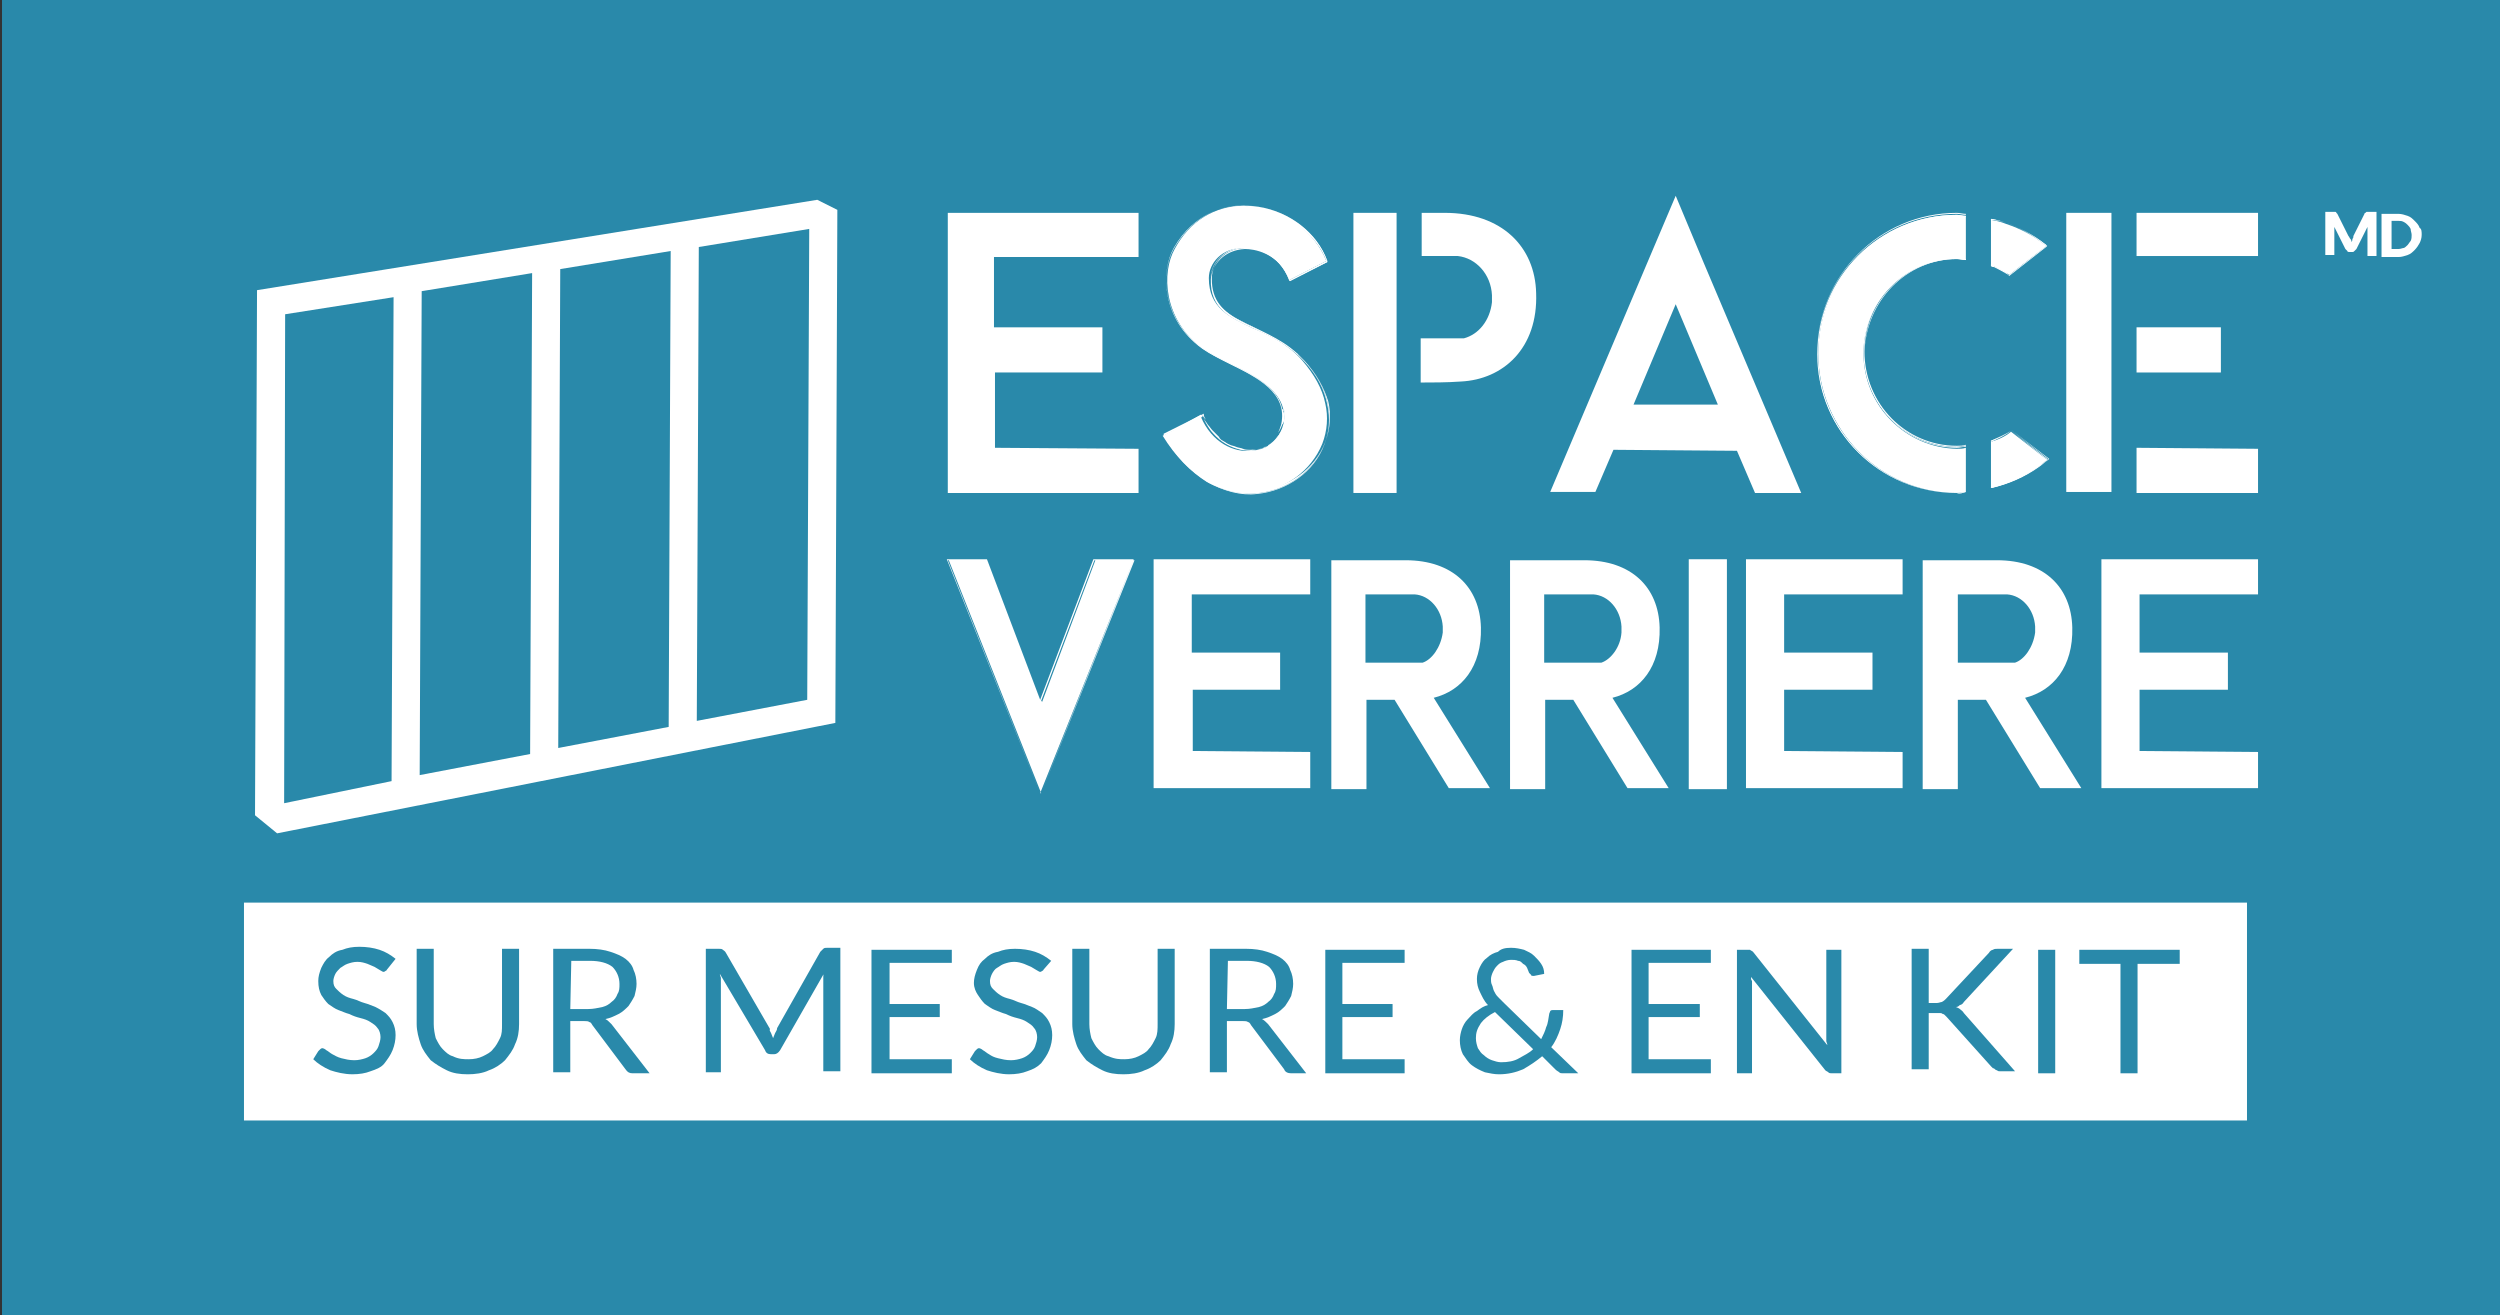 <?xml version="1.0" encoding="utf-8"?>
<!-- Generator: Adobe Illustrator 21.1.0, SVG Export Plug-In . SVG Version: 6.00 Build 0)  -->
<svg version="1.1" id="Calque_1" xmlns="http://www.w3.org/2000/svg" xmlns:xlink="http://www.w3.org/1999/xlink" x="0px" y="0px"
	 width="249px" height="131px" viewBox="0 0 249 131" style="enable-background:new 0 0 249 131;" xml:space="preserve">
<rect x="0" y="0" width="249" height="131" fill="#333333" stroke="none"/>
<style type="text/css">
	.st0{fill:#2989AA;}
	.st1{fill:#FFFFFF;}
	.st2{clip-path:url(#SVGID_2_);fill:#2989AA;}
	.st3{clip-path:url(#SVGID_4_);fill:#2989AA;}
	.st4{clip-path:url(#SVGID_6_);fill:#2989AA;}
	.st5{clip-path:url(#SVGID_8_);fill:#2989AA;}
	.st6{clip-path:url(#SVGID_10_);fill:#2989AA;}
	.st7{clip-path:url(#SVGID_12_);fill:#2989AA;}
	.st8{clip-path:url(#SVGID_14_);fill:#2989AA;}
	.st9{clip-path:url(#SVGID_16_);fill:#2989AA;}
	.st10{clip-path:url(#SVGID_18_);fill:#2989AA;}
	.st11{clip-path:url(#SVGID_20_);fill:#2989AA;}
	.st12{clip-path:url(#SVGID_22_);fill:#2989AA;}
	.st13{clip-path:url(#SVGID_24_);fill:#2989AA;}
	.st14{clip-path:url(#SVGID_26_);fill:#2989AA;}
	.st15{clip-path:url(#SVGID_28_);fill:#2989AA;}
	.st16{clip-path:url(#SVGID_30_);fill:#2989AA;}
	.st17{clip-path:url(#SVGID_32_);fill:#FFFFFF;}
	.st18{clip-path:url(#SVGID_34_);fill:#FFFFFF;}
	.st19{clip-path:url(#SVGID_36_);fill:#FFFFFF;}
	.st20{clip-path:url(#SVGID_38_);fill:#FFFFFF;}
	.st21{clip-path:url(#SVGID_40_);fill:#FFFFFF;}
	.st22{clip-path:url(#SVGID_42_);fill:#FFFFFF;}
	.st23{clip-path:url(#SVGID_44_);fill:#FFFFFF;}
	.st24{clip-path:url(#SVGID_46_);fill:#FFFFFF;}
	.st25{clip-path:url(#SVGID_48_);fill:#FFFFFF;}
	.st26{clip-path:url(#SVGID_50_);fill:#FFFFFF;}
	.st27{clip-path:url(#SVGID_52_);fill:#FFFFFF;}
	.st28{clip-path:url(#SVGID_54_);fill:#FFFFFF;}
	.st29{clip-path:url(#SVGID_56_);fill:#FFFFFF;}
	.st30{clip-path:url(#SVGID_58_);fill:#FFFFFF;}
	.st31{clip-path:url(#SVGID_60_);fill:#FFFFFF;}
	.st32{clip-path:url(#SVGID_62_);fill:#FFFFFF;}
	.st33{clip-path:url(#SVGID_64_);fill:#FFFFFF;}
	.st34{clip-path:url(#SVGID_66_);fill:#FFFFFF;}
	.st35{clip-path:url(#SVGID_68_);fill:#FFFFFF;}
	.st36{clip-path:url(#SVGID_70_);fill:#FFFFFF;}
	.st37{clip-path:url(#SVGID_72_);fill:#FFFFFF;}
	.st38{clip-path:url(#SVGID_74_);fill:#FFFFFF;}
	.st39{clip-path:url(#SVGID_76_);fill:#FFFFFF;}
	.st40{clip-path:url(#SVGID_78_);fill:#FFFFFF;}
	.st41{clip-path:url(#SVGID_80_);fill:#FFFFFF;}
	.st42{clip-path:url(#SVGID_82_);fill:#FFFFFF;}
	.st43{clip-path:url(#SVGID_84_);fill:#FFFFFF;}
	.st44{clip-path:url(#SVGID_86_);fill:#FFFFFF;}
	.st45{clip-path:url(#SVGID_88_);fill:#FFFFFF;}
	.st46{clip-path:url(#SVGID_90_);fill:#FFFFFF;}
	.st47{clip-path:url(#SVGID_92_);fill:#FFFFFF;}
	.st48{clip-path:url(#SVGID_94_);fill:#FFFFFF;}
	.st49{clip-path:url(#SVGID_96_);fill:#FFFFFF;}
	.st50{clip-path:url(#SVGID_98_);fill:#FFFFFF;}
	.st51{clip-path:url(#SVGID_100_);fill:#FFFFFF;}
	.st52{clip-path:url(#SVGID_102_);fill:#FFFFFF;}
	.st53{clip-path:url(#SVGID_104_);fill:#FFFFFF;}
	.st54{clip-path:url(#SVGID_106_);fill:#FFFFFF;}
	.st55{clip-path:url(#SVGID_108_);fill:#FFFFFF;}
	.st56{clip-path:url(#SVGID_110_);fill:#FFFFFF;}
	.st57{clip-path:url(#SVGID_112_);fill:#FFFFFF;}
	.st58{clip-path:url(#SVGID_114_);fill:#FFFFFF;}
	.st59{clip-path:url(#SVGID_116_);fill:#FFFFFF;}
	.st60{clip-path:url(#SVGID_118_);fill:#FFFFFF;}
	.st61{clip-path:url(#SVGID_120_);fill:#FFFFFF;}
	.st62{clip-path:url(#SVGID_122_);fill:#FFFFFF;}
	.st63{clip-path:url(#SVGID_124_);fill:#FFFFFF;}
	.st64{clip-path:url(#SVGID_126_);fill:#FFFFFF;}
	.st65{clip-path:url(#SVGID_128_);fill:#FFFFFF;}
	.st66{clip-path:url(#SVGID_130_);fill:#FFFFFF;}
	.st67{clip-path:url(#SVGID_132_);fill:#FFFFFF;}
	.st68{clip-path:url(#SVGID_134_);fill:#FFFFFF;}
	.st69{clip-path:url(#SVGID_136_);fill:#FFFFFF;}
	.st70{clip-path:url(#SVGID_138_);fill:#FFFFFF;}
	.st71{clip-path:url(#SVGID_140_);fill:#FFFFFF;}
	.st72{clip-path:url(#SVGID_142_);fill:#FFFFFF;}
	.st73{clip-path:url(#SVGID_144_);fill:#FFFFFF;}
</style>
<rect x="0.2" class="st0" width="248.8" height="131.1"/>
<rect x="24.3" y="89.9" class="st1" width="199.5" height="21.7"/>
<g>
	<g>
		<defs>
			<rect id="SVGID_1_" x="0.2" width="248.8" height="131.1"/>
		</defs>
		<clipPath id="SVGID_2_">
			<use xlink:href="#SVGID_1_"  style="overflow:visible;"/>
		</clipPath>
		<path class="st2" d="M38.6,96.5c-0.1,0.1-0.1,0.2-0.2,0.2c-0.1,0.1-0.2,0.1-0.2,0.1c-0.1,0-0.2-0.1-0.4-0.2
			c-0.2-0.1-0.3-0.2-0.5-0.3c-0.2-0.1-0.5-0.2-0.7-0.3c-0.3-0.1-0.6-0.2-1-0.2c-0.4,0-0.7,0.1-1,0.2c-0.3,0.1-0.5,0.3-0.7,0.4
			c-0.2,0.2-0.4,0.4-0.5,0.6c-0.1,0.2-0.2,0.5-0.2,0.7c0,0.4,0.1,0.6,0.3,0.8c0.2,0.2,0.4,0.4,0.7,0.6c0.3,0.2,0.6,0.3,1,0.4
			c0.4,0.1,0.7,0.3,1.1,0.4c0.4,0.1,0.8,0.3,1.1,0.4c0.4,0.2,0.7,0.4,1,0.6c0.3,0.3,0.5,0.5,0.7,0.9c0.2,0.4,0.3,0.8,0.3,1.3
			c0,0.5-0.1,1-0.3,1.5c-0.2,0.5-0.5,0.9-0.8,1.3s-0.8,0.6-1.4,0.8c-0.5,0.2-1.1,0.3-1.8,0.3c-0.8,0-1.6-0.2-2.2-0.4
			c-0.7-0.3-1.3-0.7-1.7-1.1l0.5-0.8c0.1-0.1,0.1-0.1,0.2-0.2c0.1-0.1,0.2-0.1,0.2-0.1c0.1,0,0.3,0.1,0.4,0.2
			c0.2,0.1,0.4,0.3,0.6,0.4s0.5,0.3,0.9,0.4c0.4,0.1,0.8,0.2,1.3,0.2c0.4,0,0.8-0.1,1.1-0.2c0.3-0.1,0.6-0.3,0.8-0.5
			c0.2-0.2,0.4-0.4,0.5-0.7c0.1-0.3,0.2-0.6,0.2-0.9s-0.1-0.7-0.3-0.9c-0.2-0.3-0.4-0.4-0.7-0.6s-0.6-0.3-1-0.4
			c-0.4-0.1-0.7-0.2-1.1-0.4c-0.4-0.1-0.8-0.3-1.1-0.4s-0.7-0.4-1-0.6c-0.3-0.3-0.5-0.6-0.7-0.9c-0.2-0.4-0.3-0.8-0.3-1.4
			c0-0.4,0.1-0.8,0.3-1.3c0.2-0.4,0.4-0.8,0.8-1.1c0.3-0.3,0.7-0.6,1.3-0.7c0.5-0.2,1-0.3,1.7-0.3c0.7,0,1.4,0.1,2,0.3
			c0.6,0.2,1.1,0.5,1.6,0.9L38.6,96.5z"/>
	</g>
	<g>
		<defs>
			<rect id="SVGID_3_" x="0.2" width="248.8" height="131.1"/>
		</defs>
		<clipPath id="SVGID_4_">
			<use xlink:href="#SVGID_3_"  style="overflow:visible;"/>
		</clipPath>
		<path class="st3" d="M46.7,105.5c0.5,0,1-0.1,1.4-0.3c0.4-0.2,0.8-0.4,1-0.7c0.3-0.3,0.5-0.7,0.7-1.1C50,103,50,102.6,50,102v-7.5
			h1.7v7.5c0,0.7-0.1,1.4-0.4,2c-0.2,0.6-0.6,1.1-1,1.6c-0.4,0.4-1,0.8-1.6,1c-0.6,0.3-1.4,0.4-2.1,0.4c-0.8,0-1.5-0.1-2.1-0.4
			c-0.6-0.3-1.1-0.6-1.6-1c-0.4-0.5-0.8-1-1-1.6c-0.2-0.6-0.4-1.3-0.4-2v-7.5h1.7v7.5c0,0.5,0.1,1,0.2,1.4c0.2,0.4,0.4,0.8,0.7,1.1
			c0.3,0.3,0.6,0.6,1,0.7C45.7,105.5,46.2,105.5,46.7,105.5"/>
	</g>
	<g>
		<defs>
			<rect id="SVGID_5_" x="0.2" width="248.8" height="131.1"/>
		</defs>
		<clipPath id="SVGID_6_">
			<use xlink:href="#SVGID_5_"  style="overflow:visible;"/>
		</clipPath>
		<path class="st4" d="M56.8,101.7v5.1h-1.7V94.5h3.6c0.8,0,1.5,0.1,2.1,0.3c0.6,0.2,1.1,0.4,1.5,0.7c0.4,0.3,0.7,0.7,0.8,1.1
			c0.2,0.4,0.3,0.9,0.3,1.4c0,0.4-0.1,0.8-0.2,1.2c-0.2,0.4-0.4,0.7-0.6,1c-0.3,0.3-0.6,0.6-1,0.8c-0.4,0.2-0.8,0.4-1.3,0.5
			c0.2,0.1,0.4,0.3,0.6,0.5l3.8,4.9H63c-0.3,0-0.5-0.1-0.7-0.4l-3.3-4.4c-0.1-0.2-0.2-0.3-0.3-0.3c-0.1-0.1-0.3-0.1-0.5-0.1
			L56.8,101.7L56.8,101.7z M56.8,100.5h1.8c0.5,0,0.9-0.1,1.4-0.2c0.4-0.1,0.7-0.3,0.9-0.5c0.3-0.2,0.5-0.5,0.6-0.8
			c0.2-0.3,0.2-0.6,0.2-1c0-0.7-0.3-1.3-0.7-1.7c-0.5-0.4-1.3-0.6-2.2-0.6h-1.9L56.8,100.5L56.8,100.5z"/>
	</g>
	<g>
		<defs>
			<rect id="SVGID_7_" x="0.2" width="248.8" height="131.1"/>
		</defs>
		<clipPath id="SVGID_8_">
			<use xlink:href="#SVGID_7_"  style="overflow:visible;"/>
		</clipPath>
		<path class="st5" d="M76.8,102.9c0.1,0.2,0.1,0.3,0.2,0.5c0.1-0.2,0.1-0.3,0.2-0.5c0.1-0.2,0.2-0.3,0.2-0.5l4.3-7.6
			c0.1-0.1,0.2-0.2,0.3-0.3c0.1-0.1,0.2-0.1,0.4-0.1h1.3v12.3H82v-9c0-0.1,0-0.3,0-0.4c0-0.2,0-0.3,0.1-0.4l-4.4,7.7
			c-0.2,0.3-0.4,0.4-0.6,0.4h-0.3c-0.3,0-0.5-0.1-0.6-0.4L71.7,97c0,0.2,0.1,0.3,0.1,0.4c0,0.2,0,0.3,0,0.4v9h-1.5V94.5h1.3
			c0.2,0,0.3,0,0.4,0.1c0.1,0.1,0.2,0.1,0.3,0.3l4.4,7.6C76.6,102.6,76.7,102.7,76.8,102.9"/>
	</g>
	<g>
		<defs>
			<rect id="SVGID_9_" x="0.2" width="248.8" height="131.1"/>
		</defs>
		<clipPath id="SVGID_10_">
			<use xlink:href="#SVGID_9_"  style="overflow:visible;"/>
		</clipPath>
		<polygon class="st6" points="94.8,94.6 94.8,95.9 88.6,95.9 88.6,100 93.6,100 93.6,101.3 88.6,101.3 88.6,105.5 94.8,105.5 
			94.8,106.9 86.8,106.9 86.8,94.6 		"/>
	</g>
	<g>
		<defs>
			<rect id="SVGID_11_" x="0.2" width="248.8" height="131.1"/>
		</defs>
		<clipPath id="SVGID_12_">
			<use xlink:href="#SVGID_11_"  style="overflow:visible;"/>
		</clipPath>
		<path class="st7" d="M104,96.5c-0.1,0.1-0.1,0.2-0.2,0.2c-0.1,0.1-0.2,0.1-0.2,0.1c-0.1,0-0.2-0.1-0.4-0.2
			c-0.2-0.1-0.3-0.2-0.5-0.3c-0.2-0.1-0.5-0.2-0.7-0.3c-0.3-0.1-0.6-0.2-1-0.2c-0.4,0-0.7,0.1-1,0.2c-0.3,0.1-0.5,0.3-0.7,0.4
			s-0.4,0.4-0.5,0.6c-0.1,0.2-0.2,0.5-0.2,0.7c0,0.4,0.1,0.6,0.3,0.8c0.2,0.2,0.4,0.4,0.7,0.6c0.3,0.2,0.6,0.3,1,0.4
			c0.4,0.1,0.7,0.3,1.1,0.4c0.4,0.1,0.8,0.3,1.1,0.4s0.7,0.4,1,0.6c0.3,0.3,0.5,0.5,0.7,0.9s0.3,0.8,0.3,1.3c0,0.5-0.1,1-0.3,1.5
			c-0.2,0.5-0.5,0.9-0.8,1.3c-0.4,0.4-0.8,0.6-1.4,0.8c-0.5,0.2-1.1,0.3-1.8,0.3c-0.8,0-1.6-0.2-2.2-0.4c-0.7-0.3-1.3-0.7-1.7-1.1
			l0.5-0.8c0.1-0.1,0.1-0.1,0.2-0.2c0.1-0.1,0.2-0.1,0.2-0.1c0.1,0,0.3,0.1,0.4,0.2c0.2,0.1,0.4,0.3,0.6,0.4
			c0.3,0.2,0.5,0.3,0.9,0.4s0.8,0.2,1.3,0.2c0.4,0,0.8-0.1,1.1-0.2c0.3-0.1,0.6-0.3,0.8-0.5c0.2-0.2,0.4-0.4,0.5-0.7
			c0.1-0.3,0.2-0.6,0.2-0.9s-0.1-0.7-0.3-0.9c-0.2-0.3-0.4-0.4-0.7-0.6c-0.3-0.2-0.6-0.3-1-0.4c-0.4-0.1-0.7-0.2-1.1-0.4
			c-0.4-0.1-0.8-0.3-1.1-0.4s-0.7-0.4-1-0.6c-0.3-0.3-0.5-0.6-0.7-0.9S97,98.4,97,97.9c0-0.4,0.1-0.8,0.3-1.3s0.4-0.8,0.8-1.1
			c0.3-0.3,0.7-0.6,1.3-0.7c0.5-0.2,1-0.3,1.7-0.3c0.7,0,1.4,0.1,2,0.3c0.6,0.2,1.1,0.5,1.6,0.9L104,96.5z"/>
	</g>
	<g>
		<defs>
			<rect id="SVGID_13_" x="0.2" width="248.8" height="131.1"/>
		</defs>
		<clipPath id="SVGID_14_">
			<use xlink:href="#SVGID_13_"  style="overflow:visible;"/>
		</clipPath>
		<path class="st8" d="M112,105.5c0.5,0,1-0.1,1.4-0.3c0.4-0.2,0.8-0.4,1-0.7c0.3-0.3,0.5-0.7,0.7-1.1c0.2-0.4,0.2-0.9,0.2-1.4v-7.5
			h1.7v7.5c0,0.7-0.1,1.4-0.4,2c-0.2,0.6-0.6,1.1-1,1.6c-0.4,0.4-1,0.8-1.6,1c-0.6,0.3-1.4,0.4-2.1,0.4c-0.8,0-1.5-0.1-2.1-0.4
			c-0.6-0.3-1.1-0.6-1.6-1c-0.4-0.5-0.8-1-1-1.6c-0.2-0.6-0.4-1.3-0.4-2v-7.5h1.7v7.5c0,0.5,0.1,1,0.2,1.4c0.2,0.4,0.4,0.8,0.7,1.1
			c0.3,0.3,0.6,0.6,1,0.7C111.1,105.5,111.5,105.5,112,105.5"/>
	</g>
	<g>
		<defs>
			<rect id="SVGID_15_" x="0.2" width="248.8" height="131.1"/>
		</defs>
		<clipPath id="SVGID_16_">
			<use xlink:href="#SVGID_15_"  style="overflow:visible;"/>
		</clipPath>
		<path class="st9" d="M122.2,101.7v5.1h-1.7V94.5h3.6c0.8,0,1.5,0.1,2.1,0.3c0.6,0.2,1.1,0.4,1.5,0.7s0.7,0.7,0.8,1.1
			c0.2,0.4,0.3,0.9,0.3,1.4c0,0.4-0.1,0.8-0.2,1.2c-0.2,0.4-0.4,0.7-0.6,1c-0.3,0.3-0.6,0.6-1,0.8s-0.8,0.4-1.3,0.5
			c0.2,0.1,0.4,0.3,0.6,0.5l3.8,4.9h-1.5c-0.3,0-0.6-0.1-0.7-0.4l-3.3-4.4c-0.1-0.2-0.2-0.3-0.3-0.3c-0.1-0.1-0.3-0.1-0.5-0.1
			L122.2,101.7L122.2,101.7z M122.2,100.5h1.8c0.5,0,0.9-0.1,1.4-0.2c0.4-0.1,0.7-0.3,0.9-0.5c0.3-0.2,0.5-0.5,0.6-0.8
			c0.2-0.3,0.2-0.6,0.2-1c0-0.7-0.3-1.3-0.7-1.7c-0.5-0.4-1.3-0.6-2.2-0.6h-1.9L122.2,100.5L122.2,100.5z"/>
	</g>
	<g>
		<defs>
			<rect id="SVGID_17_" x="0.2" width="248.8" height="131.1"/>
		</defs>
		<clipPath id="SVGID_18_">
			<use xlink:href="#SVGID_17_"  style="overflow:visible;"/>
		</clipPath>
		<polygon class="st10" points="139.9,94.6 139.9,95.9 133.7,95.9 133.7,100 138.7,100 138.7,101.3 133.7,101.3 133.7,105.5 
			139.9,105.5 139.9,106.9 132,106.9 132,94.6 		"/>
	</g>
	<g>
		<defs>
			<rect id="SVGID_19_" x="0.2" width="248.8" height="131.1"/>
		</defs>
		<clipPath id="SVGID_20_">
			<use xlink:href="#SVGID_19_"  style="overflow:visible;"/>
		</clipPath>
		<path class="st11" d="M150.5,94.4c0.5,0,0.9,0.1,1.3,0.2c0.4,0.2,0.7,0.3,1,0.6c0.3,0.3,0.5,0.5,0.7,0.8s0.3,0.6,0.3,1l-1,0.2
			c-0.1,0-0.1,0-0.1,0c-0.1,0-0.2,0-0.2-0.1c-0.1-0.1-0.1-0.1-0.2-0.2c-0.1-0.2-0.1-0.3-0.2-0.5c-0.1-0.2-0.2-0.3-0.4-0.4
			c-0.2-0.2-0.3-0.3-0.5-0.3c-0.2-0.1-0.5-0.1-0.7-0.1c-0.3,0-0.6,0.1-0.8,0.2c-0.3,0.1-0.4,0.2-0.6,0.4c-0.2,0.2-0.3,0.4-0.4,0.6
			c-0.1,0.2-0.2,0.5-0.2,0.7c0,0.2,0,0.4,0.1,0.6c0.1,0.2,0.1,0.4,0.2,0.6c0.1,0.2,0.2,0.4,0.4,0.6c0.2,0.2,0.4,0.4,0.6,0.6l3.7,3.6
			c0.2-0.4,0.4-0.8,0.5-1.2c0.2-0.4,0.2-0.8,0.3-1.3c0-0.1,0.1-0.2,0.1-0.3c0.1-0.1,0.2-0.1,0.3-0.1h1c0,0.7-0.1,1.3-0.3,1.9
			c-0.2,0.6-0.5,1.3-0.9,1.8l2.7,2.6h-1.5c-0.2,0-0.3,0-0.4-0.1c-0.1-0.1-0.2-0.1-0.4-0.3l-1.3-1.3c-0.6,0.5-1.2,0.9-1.9,1.3
			c-0.7,0.3-1.5,0.5-2.4,0.5c-0.5,0-0.9-0.1-1.4-0.2c-0.5-0.2-0.9-0.4-1.3-0.7s-0.6-0.7-0.9-1.1c-0.2-0.4-0.3-0.9-0.3-1.4
			c0-0.4,0.1-0.8,0.2-1.1s0.3-0.7,0.6-1c0.3-0.3,0.5-0.6,0.9-0.8c0.4-0.3,0.7-0.5,1.1-0.6c-0.4-0.4-0.6-0.9-0.8-1.3
			c-0.2-0.4-0.3-0.8-0.3-1.3c0-0.4,0.1-0.8,0.3-1.2c0.2-0.4,0.4-0.7,0.7-0.9c0.3-0.3,0.7-0.5,1.1-0.6
			C149.5,94.5,149.9,94.4,150.5,94.4 M147,103.4c0,0.4,0.1,0.7,0.2,1c0.2,0.3,0.3,0.5,0.6,0.7c0.2,0.2,0.5,0.4,0.8,0.5
			c0.3,0.1,0.6,0.2,0.9,0.2c0.7,0,1.3-0.1,1.8-0.4c0.5-0.3,1-0.5,1.4-0.9l-3.8-3.7c-0.6,0.3-1.1,0.7-1.4,1.1
			C147.1,102.5,147,102.9,147,103.4"/>
	</g>
	<g>
		<defs>
			<rect id="SVGID_21_" x="0.2" width="248.8" height="131.1"/>
		</defs>
		<clipPath id="SVGID_22_">
			<use xlink:href="#SVGID_21_"  style="overflow:visible;"/>
		</clipPath>
		<polygon class="st12" points="170.4,94.6 170.4,95.9 164.2,95.9 164.2,100 169.3,100 169.3,101.3 164.2,101.3 164.2,105.5 
			170.4,105.5 170.4,106.9 162.5,106.9 162.5,94.6 		"/>
	</g>
	<g>
		<defs>
			<rect id="SVGID_23_" x="0.2" width="248.8" height="131.1"/>
		</defs>
		<clipPath id="SVGID_24_">
			<use xlink:href="#SVGID_23_"  style="overflow:visible;"/>
		</clipPath>
		<path class="st13" d="M174.3,94.6c0.1,0.1,0.2,0.1,0.3,0.2l7.4,9.3c0-0.2-0.1-0.3-0.1-0.4c0-0.2,0-0.3,0-0.4v-8.7h1.5v12.3h-0.9
			c-0.2,0-0.3,0-0.4-0.1c-0.1-0.1-0.2-0.1-0.3-0.2l-7.4-9.3c0,0.2,0,0.3,0.1,0.4c0,0.2,0,0.3,0,0.4v8.8h-1.5V94.6h0.9
			C174.1,94.6,174.2,94.6,174.3,94.6"/>
	</g>
	<g>
		<defs>
			<rect id="SVGID_25_" x="0.2" width="248.8" height="131.1"/>
		</defs>
		<clipPath id="SVGID_26_">
			<use xlink:href="#SVGID_25_"  style="overflow:visible;"/>
		</clipPath>
		<path class="st14" d="M192.3,99.9h0.6c0.2,0,0.4-0.1,0.5-0.1c0.2-0.1,0.3-0.2,0.4-0.3l4.3-4.6c0.1-0.2,0.3-0.3,0.4-0.3
			c0.1-0.1,0.3-0.1,0.5-0.1h1.5l-4.9,5.3c-0.1,0.2-0.3,0.3-0.4,0.3c-0.1,0.1-0.2,0.2-0.4,0.2c0.2,0.1,0.3,0.1,0.4,0.2
			c0.1,0.1,0.3,0.2,0.4,0.4l5.1,5.8h-1.5c-0.1,0-0.2,0-0.3-0.1c-0.1,0-0.2-0.1-0.2-0.1c-0.1-0.1-0.1-0.1-0.2-0.1
			c-0.1-0.1-0.1-0.1-0.2-0.2l-4.4-4.9c-0.1-0.1-0.1-0.1-0.2-0.2c-0.1-0.1-0.1-0.1-0.2-0.1c-0.1-0.1-0.2-0.1-0.3-0.1
			c-0.1,0-0.2,0-0.4,0h-0.7v5.6h-1.7V94.5h1.7V99.9z"/>
	</g>
	<g>
		<defs>
			<rect id="SVGID_27_" x="0.2" width="248.8" height="131.1"/>
		</defs>
		<clipPath id="SVGID_28_">
			<use xlink:href="#SVGID_27_"  style="overflow:visible;"/>
		</clipPath>
		<rect x="203" y="94.6" class="st15" width="1.7" height="12.3"/>
	</g>
	<g>
		<defs>
			<rect id="SVGID_29_" x="0.2" width="248.8" height="131.1"/>
		</defs>
		<clipPath id="SVGID_30_">
			<use xlink:href="#SVGID_29_"  style="overflow:visible;"/>
		</clipPath>
		<polygon class="st16" points="217.1,94.6 217.1,96 212.9,96 212.9,106.9 211.2,106.9 211.2,96 207.1,96 207.1,94.6 		"/>
	</g>
	<g>
		<defs>
			<rect id="SVGID_31_" x="0.2" width="248.8" height="131.1"/>
		</defs>
		<clipPath id="SVGID_32_">
			<use xlink:href="#SVGID_31_"  style="overflow:visible;"/>
		</clipPath>
		<path class="st17" d="M103.6,79C103.6,79,103.6,79,103.6,79l-9.3-23.3h4l0,0l5.3,14l5.3-14l0,0h4v0.1L103.6,79
			C103.7,79,103.7,79,103.6,79L103.6,79z M109,55.8l-5.3,14l-5.3-14h-4l9.2,23.2h0.1l9.2-23.2H109z M94.5,55.8h3.9l5.3,14l0.1,0.1
			l5.3-14.1h3.9L103.7,79L94.5,55.8L94.5,55.8z M103.6,79L103.6,79L103.6,79z"/>
	</g>
	<g>
		<defs>
			<rect id="SVGID_33_" x="0.2" width="248.8" height="131.1"/>
		</defs>
		<clipPath id="SVGID_34_">
			<use xlink:href="#SVGID_33_"  style="overflow:visible;"/>
		</clipPath>
		<polygon class="st18" points="130.5,78.5 114.9,78.5 114.9,55.7 130.5,55.7 130.5,59.2 118.7,59.2 118.7,65 127.5,65 127.5,68.7 
			127.5,68.7 118.8,68.7 118.8,74.8 130.5,74.9 		"/>
	</g>
	<g>
		<defs>
			<rect id="SVGID_35_" x="0.2" width="248.8" height="131.1"/>
		</defs>
		<clipPath id="SVGID_36_">
			<use xlink:href="#SVGID_35_"  style="overflow:visible;"/>
		</clipPath>
		<path class="st19" d="M148.4,78.5h-4.1l-5.4-8.8c-1.6,0-2.8,0-2.8,0v8.9h-3.5V55.8h7.4c4.7,0,7.4,2.7,7.5,6.7
			c0.1,3.9-1.9,6.3-4.7,7L148.4,78.5z M143.7,63c0-0.2,0-0.4,0-0.6c-0.1-1.7-1.3-3.1-2.8-3.2c-0.1,0-0.2,0-0.2,0H136v6.8h4.8h0.1
			h0.1h0.1h0.1c0.1,0,0.1,0,0.1,0h0.1h0.1h0.1h0.1C142.6,65.7,143.5,64.5,143.7,63"/>
	</g>
	<g>
		<defs>
			<rect id="SVGID_37_" x="0.2" width="248.8" height="131.1"/>
		</defs>
		<clipPath id="SVGID_38_">
			<use xlink:href="#SVGID_37_"  style="overflow:visible;"/>
		</clipPath>
		<path class="st20" d="M166.2,78.5h-4.1l-5.4-8.8c-1.6,0-2.8,0-2.8,0v8.9h-3.5V55.8h7.4c4.7,0,7.4,2.7,7.5,6.7
			c0.1,3.9-1.9,6.3-4.7,7L166.2,78.5z M161.5,63c0-0.2,0-0.4,0-0.6c-0.1-1.7-1.3-3.1-2.8-3.2c-0.1,0-0.2,0-0.2,0h-4.7v6.8h4.8h0.1
			h0.1h0.1h0.1c0.1,0,0.1,0,0.1,0h0.1h0.1h0.1h0.1C160.4,65.7,161.4,64.5,161.5,63"/>
	</g>
	<g>
		<defs>
			<rect id="SVGID_39_" x="0.2" width="248.8" height="131.1"/>
		</defs>
		<clipPath id="SVGID_40_">
			<use xlink:href="#SVGID_39_"  style="overflow:visible;"/>
		</clipPath>
		<rect x="168.2" y="55.7" class="st21" width="3.8" height="22.9"/>
	</g>
	<g>
		<defs>
			<rect id="SVGID_41_" x="0.2" width="248.8" height="131.1"/>
		</defs>
		<clipPath id="SVGID_42_">
			<use xlink:href="#SVGID_41_"  style="overflow:visible;"/>
		</clipPath>
		<polygon class="st22" points="189.5,78.5 173.9,78.5 173.9,55.7 189.5,55.7 189.5,59.2 177.7,59.2 177.7,65 186.5,65 186.5,68.7 
			186.5,68.7 177.7,68.7 177.7,74.8 189.5,74.9 		"/>
	</g>
	<g>
		<defs>
			<rect id="SVGID_43_" x="0.2" width="248.8" height="131.1"/>
		</defs>
		<clipPath id="SVGID_44_">
			<use xlink:href="#SVGID_43_"  style="overflow:visible;"/>
		</clipPath>
		<path class="st23" d="M207.3,78.5h-4.1l-5.4-8.8c-1.6,0-2.8,0-2.8,0v8.9h-3.5V55.8h7.4c4.7,0,7.4,2.7,7.5,6.7
			c0.1,3.9-1.9,6.3-4.7,7L207.3,78.5z M202.7,63c0-0.2,0-0.4,0-0.6c-0.1-1.7-1.3-3.1-2.8-3.2c-0.1,0-0.2,0-0.2,0H195v6.8h4.8h0.1
			h0.1h0.1h0.1c0.1,0,0.1,0,0.1,0h0.1h0.1h0.1h0.1C201.6,65.7,202.5,64.5,202.7,63"/>
	</g>
	<g>
		<defs>
			<rect id="SVGID_45_" x="0.2" width="248.8" height="131.1"/>
		</defs>
		<clipPath id="SVGID_46_">
			<use xlink:href="#SVGID_45_"  style="overflow:visible;"/>
		</clipPath>
		<polygon class="st24" points="224.9,78.5 209.3,78.5 209.3,55.7 224.9,55.7 224.9,59.2 213.1,59.2 213.1,65 221.9,65 221.9,68.7 
			221.9,68.7 213.1,68.7 213.1,74.8 224.9,74.9 		"/>
	</g>
	<g>
		<defs>
			<rect id="SVGID_47_" x="0.2" width="248.8" height="131.1"/>
		</defs>
		<clipPath id="SVGID_48_">
			<use xlink:href="#SVGID_47_"  style="overflow:visible;"/>
		</clipPath>
		<path class="st25" d="M127.9,40.9c0.1,0.2,0.1,0.4,0.1,0.6C127.9,41.3,127.9,41.1,127.9,40.9"/>
	</g>
	<g>
		<defs>
			<rect id="SVGID_49_" x="0.2" width="248.8" height="131.1"/>
		</defs>
		<clipPath id="SVGID_50_">
			<use xlink:href="#SVGID_49_"  style="overflow:visible;"/>
		</clipPath>
		<path class="st26" d="M194.9,25.7c-5.1,0-9.3,4.2-9.3,9.4s4.2,9.4,9.3,9.4c0.3,0,0.6-0.1,0.9-0.1v-0.1c-0.3,0.1-0.6,0.1-0.9,0.1
			c-5.1,0-9.2-4.2-9.2-9.4S189.8,25.8,194.9,25.7c0.3,0.1,0.6,0.1,0.9,0.2v-0.1C195.6,25.8,195.2,25.7,194.9,25.7"/>
	</g>
	<g>
		<defs>
			<rect id="SVGID_51_" x="0.2" width="248.8" height="131.1"/>
		</defs>
		<clipPath id="SVGID_52_">
			<use xlink:href="#SVGID_51_"  style="overflow:visible;"/>
		</clipPath>
		<path class="st27" d="M200.3,42.9l3.6,2.8c-0.3,0.3-0.6,0.5-0.9,0.7c-1.4,1-3,1.7-4.7,2.1v0.1c1.7-0.4,3.3-1.1,4.7-2.1
			c0.3-0.2,0.6-0.5,0.9-0.7L200.3,42.9c-0.6,0.4-1.3,0.7-2,1V44C199,43.7,199.7,43.4,200.3,42.9"/>
	</g>
	<g>
		<defs>
			<rect id="SVGID_53_" x="0.2" width="248.8" height="131.1"/>
		</defs>
		<clipPath id="SVGID_54_">
			<use xlink:href="#SVGID_53_"  style="overflow:visible;"/>
		</clipPath>
		<path class="st28" d="M194.9,49.1c-7.6,0-13.8-6.2-13.8-13.8s6.2-13.8,13.8-13.8c0.3,0,0.6,0.1,0.9,0.1v-0.1
			c-0.3,0-0.6-0.1-0.9-0.1c-7.7,0-13.9,6.2-13.9,13.9S187.3,49.1,194.9,49.1c0.3,0.1,0.6,0,0.9-0.1V49
			C195.6,49,195.2,49.1,194.9,49.1"/>
	</g>
	<g>
		<defs>
			<rect id="SVGID_55_" x="0.2" width="248.8" height="131.1"/>
		</defs>
		<clipPath id="SVGID_56_">
			<use xlink:href="#SVGID_55_"  style="overflow:visible;"/>
		</clipPath>
		<path class="st29" d="M126.4,44.4c-0.1,0.1-0.3,0.1-0.4,0.2c-0.1,0.1-0.2,0.1-0.3,0.1c-0.1,0.1-0.2,0.1-0.4,0.2
			C125.8,44.7,126.1,44.5,126.4,44.4"/>
	</g>
	<g>
		<defs>
			<rect id="SVGID_57_" x="0.2" width="248.8" height="131.1"/>
		</defs>
		<clipPath id="SVGID_58_">
			<use xlink:href="#SVGID_57_"  style="overflow:visible;"/>
		</clipPath>
		<path class="st30" d="M199.8,22.2c1.4,0.5,2.8,1.3,4,2.2l-3.7,2.8c-0.1-0.1-0.1-0.1-0.2-0.1c-0.4-0.3-0.8-0.5-1.3-0.7l0,0l0,0
			c-0.1-0.1-0.2-0.1-0.3-0.1v0.1c0.1,0.1,0.2,0.1,0.3,0.1l0,0c0.4,0.2,0.8,0.4,1.3,0.7c0.1,0.1,0.2,0.1,0.2,0.2l3.7-2.9
			C202.6,23.5,201.2,22.7,199.8,22.2c-0.5-0.2-0.9-0.3-1.5-0.4v0.1C198.8,21.9,199.3,22,199.8,22.2"/>
	</g>
	<g>
		<defs>
			<rect id="SVGID_59_" x="0.2" width="248.8" height="131.1"/>
		</defs>
		<clipPath id="SVGID_60_">
			<use xlink:href="#SVGID_59_"  style="overflow:visible;"/>
		</clipPath>
		<path class="st31" d="M127.9,42.3c0.1-0.2,0.1-0.4,0.1-0.6C127.9,41.9,127.9,42.1,127.9,42.3c-0.1,0.3-0.3,0.6-0.4,0.8
			c0,0.1-0.1,0.1-0.1,0.2c-0.2,0.2-0.3,0.4-0.5,0.6c-0.1,0.1-0.2,0.2-0.2,0.2c-0.1,0.1-0.1,0.2-0.2,0.2
			C127.1,43.8,127.7,43.2,127.9,42.3"/>
	</g>
	<g>
		<defs>
			<rect id="SVGID_61_" x="0.2" width="248.8" height="131.1"/>
		</defs>
		<clipPath id="SVGID_62_">
			<use xlink:href="#SVGID_61_"  style="overflow:visible;"/>
		</clipPath>
		<path class="st32" d="M115.9,43.4c7.6,12.7,22.4,1.7,14-7.5c-0.2-0.2-0.4-0.4-0.6-0.6c-0.1-0.1-0.1-0.1-0.1-0.1
			c-3.5-3.2-8.6-2.9-8.5-7.5c0-1.5,1.4-3,3.3-3c1.4-0.1,3.5,0.6,4.5,3.2l3.7-1.9c-2-5.7-11.2-8.3-15.1-1.2c-1.3,2.3-1.2,7,2.8,9.9
			c2.4,1.7,7.4,3,8,6.1c-0.5-2.1-3-3.4-5.3-4.5c-1-0.5-2-1-2.7-1.5c-4-2.9-4.1-7.6-2.8-9.9c1.5-2.8,4.1-4.3,6.9-4.3
			c0.2,0,0.4,0,0.6,0.1c3.3,0.3,6.5,2.5,7.6,5.4l-3.7,1.9c-1.1-2.9-3.7-3.2-4.5-3.2H124c-2.1,0.1-3.3,1.6-3.4,3c-0.1,3,2,3.9,4.4,5
			c1.6,0.7,3.4,1.6,4.9,3.2l0,0c1.3,1.4,2,2.8,2.3,4.3c0.3,1.4,0.2,2.7-0.3,4c-1,2.7-3.7,4.6-6.7,4.9c-1.6,0.2-3.3-0.3-4.8-1.1
			C118.7,47,117.2,45.5,115.9,43.4l3.9-1.9c1.1,2.6,3.3,3.5,5.1,3.4c0.2,0,0.3-0.1,0.5-0.1c-0.1,0.1-0.3,0-0.4,0c-0.1,0-0.1,0-0.1,0
			c-0.1,0-0.2,0-0.4,0h-0.1c-0.2,0-0.4,0-0.6-0.1c-0.2-0.1-0.5-0.1-0.7-0.2c-0.2-0.1-0.4-0.1-0.6-0.2c-0.3-0.1-0.5-0.3-0.7-0.4
			c-0.2-0.1-0.3-0.2-0.4-0.4c-0.2-0.2-0.4-0.4-0.6-0.6c-0.2-0.2-0.3-0.4-0.5-0.6c-0.1-0.2-0.3-0.4-0.4-0.6c-0.1-0.2-0.2-0.3-0.3-0.4
			L115.9,43.4z"/>
	</g>
	<g>
		<defs>
			<rect id="SVGID_63_" x="0.2" width="248.8" height="131.1"/>
		</defs>
		<clipPath id="SVGID_64_">
			<use xlink:href="#SVGID_63_"  style="overflow:visible;"/>
		</clipPath>
		<polygon class="st33" points="94.4,49.1 113.4,49.1 113.4,44.7 99.1,44.6 99.1,37.1 109.8,37.1 109.8,37.1 109.8,32.6 99,32.6 
			99,25.6 113.4,25.6 113.4,21.2 94.4,21.2 		"/>
	</g>
	<g>
		<defs>
			<rect id="SVGID_65_" x="0.2" width="248.8" height="131.1"/>
		</defs>
		<clipPath id="SVGID_66_">
			<use xlink:href="#SVGID_65_"  style="overflow:visible;"/>
		</clipPath>
		<path class="st34" d="M126.5,44.3c0.1-0.1,0.1-0.2,0.2-0.2c-0.2,0.2-0.4,0.3-0.7,0.4C126.1,44.5,126.2,44.4,126.5,44.3
			C126.5,44.3,126.5,44.3,126.5,44.3"/>
	</g>
	<g>
		<defs>
			<rect id="SVGID_67_" x="0.2" width="248.8" height="131.1"/>
		</defs>
		<clipPath id="SVGID_68_">
			<use xlink:href="#SVGID_67_"  style="overflow:visible;"/>
		</clipPath>
		<path class="st35" d="M129.9,35.9c-0.2-0.2-0.4-0.4-0.6-0.6C129.5,35.5,129.7,35.7,129.9,35.9c8.4,9.2-6.4,20.2-14,7.5l3.9-2
			c0.1,0.2,0.2,0.3,0.3,0.4c-0.1-0.2-0.2-0.3-0.2-0.5v-0.1l-4,2v0.1c1.3,2.1,2.8,3.7,4.5,4.6c1.3,0.7,2.8,1.1,4.2,1.1
			c0.2,0,0.4,0,0.7-0.1c3-0.3,5.7-2.2,6.7-4.9c0.5-1.3,0.6-2.7,0.3-4C131.9,38.7,131.2,37.3,129.9,35.9"/>
	</g>
	<g>
		<defs>
			<rect id="SVGID_69_" x="0.2" width="248.8" height="131.1"/>
		</defs>
		<clipPath id="SVGID_70_">
			<use xlink:href="#SVGID_69_"  style="overflow:visible;"/>
		</clipPath>
		<path class="st36" d="M125.4,44.8c0.1-0.1,0.2-0.1,0.4-0.2c-0.3,0.1-0.5,0.2-0.8,0.2c0.1,0,0.3,0,0.4-0.1
			C125.4,44.8,125.4,44.8,125.4,44.8"/>
	</g>
	<g>
		<defs>
			<rect id="SVGID_71_" x="0.2" width="248.8" height="131.1"/>
		</defs>
		<clipPath id="SVGID_72_">
			<use xlink:href="#SVGID_71_"  style="overflow:visible;"/>
		</clipPath>
		<path class="st37" d="M124.4,44.8c-0.2,0-0.4,0-0.6-0.1C124.1,44.8,124.3,44.8,124.4,44.8"/>
	</g>
	<g>
		<defs>
			<rect id="SVGID_73_" x="0.2" width="248.8" height="131.1"/>
		</defs>
		<clipPath id="SVGID_74_">
			<use xlink:href="#SVGID_73_"  style="overflow:visible;"/>
		</clipPath>
		<path class="st38" d="M124.8,44.8c0.1,0,0.1,0,0.1,0c-0.2,0-0.3,0.1-0.5,0.1h0.1C124.6,44.8,124.7,44.8,124.8,44.8"/>
	</g>
	<g>
		<defs>
			<rect id="SVGID_75_" x="0.2" width="248.8" height="131.1"/>
		</defs>
		<clipPath id="SVGID_76_">
			<use xlink:href="#SVGID_75_"  style="overflow:visible;"/>
		</clipPath>
		<path class="st39" d="M121.4,43.7c-0.2-0.2-0.4-0.4-0.6-0.6C121,43.3,121.2,43.5,121.4,43.7"/>
	</g>
	<g>
		<defs>
			<rect id="SVGID_77_" x="0.2" width="248.8" height="131.1"/>
		</defs>
		<clipPath id="SVGID_78_">
			<use xlink:href="#SVGID_77_"  style="overflow:visible;"/>
		</clipPath>
		<path class="st40" d="M120.8,43.1c-0.2-0.2-0.3-0.4-0.5-0.6C120.5,42.7,120.7,42.9,120.8,43.1"/>
	</g>
	<g>
		<defs>
			<rect id="SVGID_79_" x="0.2" width="248.8" height="131.1"/>
		</defs>
		<clipPath id="SVGID_80_">
			<use xlink:href="#SVGID_79_"  style="overflow:visible;"/>
		</clipPath>
		<path class="st41" d="M126.4,44.4C126.4,44.4,126.5,44.4,126.4,44.4C126.5,44.3,126.5,44.3,126.4,44.4"/>
	</g>
	<g>
		<defs>
			<rect id="SVGID_81_" x="0.2" width="248.8" height="131.1"/>
		</defs>
		<clipPath id="SVGID_82_">
			<use xlink:href="#SVGID_81_"  style="overflow:visible;"/>
		</clipPath>
		<path class="st42" d="M125.8,44.6c0.1-0.1,0.2-0.1,0.3-0.1C125.9,44.6,125.8,44.6,125.8,44.6"/>
	</g>
	<g>
		<defs>
			<rect id="SVGID_83_" x="0.2" width="248.8" height="131.1"/>
		</defs>
		<clipPath id="SVGID_84_">
			<use xlink:href="#SVGID_83_"  style="overflow:visible;"/>
		</clipPath>
		<path class="st43" d="M123.2,44.6c0.3,0.1,0.5,0.1,0.7,0.2C123.6,44.8,123.4,44.7,123.2,44.6"/>
	</g>
	<g>
		<defs>
			<rect id="SVGID_85_" x="0.2" width="248.8" height="131.1"/>
		</defs>
		<clipPath id="SVGID_86_">
			<use xlink:href="#SVGID_85_"  style="overflow:visible;"/>
		</clipPath>
		<path class="st44" d="M127.4,43.3c0-0.1,0.1-0.1,0.1-0.2C127.4,43.2,127.4,43.3,127.4,43.3"/>
	</g>
	<g>
		<defs>
			<rect id="SVGID_87_" x="0.2" width="248.8" height="131.1"/>
		</defs>
		<clipPath id="SVGID_88_">
			<use xlink:href="#SVGID_87_"  style="overflow:visible;"/>
		</clipPath>
		<path class="st45" d="M121.4,43.7c0.2,0.1,0.3,0.3,0.4,0.4C121.7,43.9,121.5,43.8,121.4,43.7"/>
	</g>
	<g>
		<defs>
			<rect id="SVGID_89_" x="0.2" width="248.8" height="131.1"/>
		</defs>
		<clipPath id="SVGID_90_">
			<use xlink:href="#SVGID_89_"  style="overflow:visible;"/>
		</clipPath>
		<path class="st46" d="M126.9,43.9c-0.1,0.1-0.2,0.2-0.2,0.2C126.8,44,126.8,44,126.9,43.9"/>
	</g>
	<g>
		<defs>
			<rect id="SVGID_91_" x="0.2" width="248.8" height="131.1"/>
		</defs>
		<clipPath id="SVGID_92_">
			<use xlink:href="#SVGID_91_"  style="overflow:visible;"/>
		</clipPath>
		<path class="st47" d="M121.9,44c0.3,0.2,0.5,0.3,0.7,0.4C122.3,44.3,122.1,44.2,121.9,44"/>
	</g>
	<g>
		<defs>
			<rect id="SVGID_93_" x="0.2" width="248.8" height="131.1"/>
		</defs>
		<clipPath id="SVGID_94_">
			<use xlink:href="#SVGID_93_"  style="overflow:visible;"/>
		</clipPath>
		<path class="st48" d="M129.2,35.2c0.1,0.1,0.1,0.1,0.1,0.1C129.2,35.3,129.2,35.2,129.2,35.2"/>
	</g>
	<g>
		<defs>
			<rect id="SVGID_95_" x="0.2" width="248.8" height="131.1"/>
		</defs>
		<clipPath id="SVGID_96_">
			<use xlink:href="#SVGID_95_"  style="overflow:visible;"/>
		</clipPath>
		<path class="st49" d="M120,41.9c0.1,0.2,0.2,0.4,0.4,0.6C120.2,42.3,120.1,42.1,120,41.9"/>
	</g>
	<g>
		<defs>
			<rect id="SVGID_97_" x="0.2" width="248.8" height="131.1"/>
		</defs>
		<clipPath id="SVGID_98_">
			<use xlink:href="#SVGID_97_"  style="overflow:visible;"/>
		</clipPath>
		<path class="st50" d="M127.9,41.7c0-0.1,0-0.1,0-0.2c0-0.2,0-0.4-0.1-0.6c0-0.1,0-0.1-0.1-0.2c-0.6-3.1-5.6-4.3-8-6.1
			c-4-2.9-4.1-7.6-2.8-9.9c4-7,13.2-4.4,15.2,1.3l-3.7,1.9c-1-2.6-3.2-3.2-4.5-3.2c-2,0.1-3.3,1.5-3.3,3c-0.1,4.6,5.1,4.3,8.5,7.5
			c-1.3-1.2-2.8-1.9-4.2-2.6c-2.3-1.1-4.4-2-4.3-5c0-1.4,1.3-2.9,3.3-3h0.1c0.8,0,3.3,0.3,4.4,3.2V28l3.8-1.9V26
			c-1.1-3-4.2-5.2-7.6-5.5c-3.2-0.3-6,1.3-7.7,4.3c-1.3,2.3-1.2,7,2.8,9.9c0.7,0.5,1.7,1,2.7,1.5c2.8,1.4,5.9,2.9,5.2,6.1
			c-0.1,0.3-0.2,0.6-0.3,0.8c0.2-0.3,0.3-0.5,0.4-0.8C127.9,42.1,127.9,41.9,127.9,41.7"/>
	</g>
	<g>
		<defs>
			<rect id="SVGID_99_" x="0.2" width="248.8" height="131.1"/>
		</defs>
		<clipPath id="SVGID_100_">
			<use xlink:href="#SVGID_99_"  style="overflow:visible;"/>
		</clipPath>
		<path class="st51" d="M127.4,43.3c-0.2,0.2-0.3,0.4-0.5,0.6C127.1,43.7,127.2,43.5,127.4,43.3"/>
	</g>
	<g>
		<defs>
			<rect id="SVGID_101_" x="0.2" width="248.8" height="131.1"/>
		</defs>
		<clipPath id="SVGID_102_">
			<use xlink:href="#SVGID_101_"  style="overflow:visible;"/>
		</clipPath>
		<path class="st52" d="M127.8,40.8c0,0.1,0,0.1,0.1,0.2C127.9,40.9,127.9,40.8,127.8,40.8"/>
	</g>
	<g>
		<defs>
			<rect id="SVGID_103_" x="0.2" width="248.8" height="131.1"/>
		</defs>
		<clipPath id="SVGID_104_">
			<use xlink:href="#SVGID_103_"  style="overflow:visible;"/>
		</clipPath>
		<path class="st53" d="M127.9,41.5c0,0.1,0,0.1,0,0.2C127.9,41.6,127.9,41.6,127.9,41.5"/>
	</g>
	<g>
		<defs>
			<rect id="SVGID_105_" x="0.2" width="248.8" height="131.1"/>
		</defs>
		<clipPath id="SVGID_106_">
			<use xlink:href="#SVGID_105_"  style="overflow:visible;"/>
		</clipPath>
		<path class="st54" d="M125.3,44.8c0.1,0,0.1,0,0.1,0C125.4,44.8,125.4,44.8,125.3,44.8"/>
	</g>
	<g>
		<defs>
			<rect id="SVGID_107_" x="0.2" width="248.8" height="131.1"/>
		</defs>
		<clipPath id="SVGID_108_">
			<use xlink:href="#SVGID_107_"  style="overflow:visible;"/>
		</clipPath>
		<path class="st55" d="M127.9,41.5c0,0.1,0,0.1,0,0.2c0,0.2,0,0.4-0.1,0.6c-0.2,0.9-0.7,1.5-1.4,2c0,0-0.1,0-0.1,0.1
			c-0.3,0.2-0.6,0.3-1,0.4c-0.1,0-0.1,0-0.1,0c-0.2,0.1-0.3,0.1-0.5,0.1c-1.8,0.2-4-0.8-5.1-3.4l-3.8,1.9c1.3,2.1,2.8,3.6,4.4,4.6
			c1.5,0.8,3.2,1.3,4.8,1.1c3-0.3,5.6-2.2,6.7-4.9c0.5-1.3,0.6-2.7,0.3-4c-0.3-1.5-1.1-2.9-2.3-4.3l0,0c-1.4-1.6-3.2-2.5-4.9-3.2
			c-2.3-1.1-4.4-2-4.4-5c0-1.5,1.3-3,3.4-3h0.1c0.9,0,3.4,0.3,4.5,3.2l3.7-1.9c-1.1-2.9-4.2-5.2-7.6-5.4c-0.2,0-0.4-0.1-0.6-0.1
			c-2.9,0-5.4,1.5-6.9,4.3c-1.3,2.3-1.2,7,2.8,9.9c0.7,0.5,1.7,1,2.7,1.5c2.3,1.1,4.8,2.4,5.3,4.5c0,0.1,0,0.1,0.1,0.2
			C127.9,41.1,127.9,41.3,127.9,41.5"/>
	</g>
	<g>
		<defs>
			<rect id="SVGID_109_" x="0.2" width="248.8" height="131.1"/>
		</defs>
		<clipPath id="SVGID_110_">
			<use xlink:href="#SVGID_109_"  style="overflow:visible;"/>
		</clipPath>
		<path class="st56" d="M122.6,44.4c0.2,0.1,0.4,0.2,0.6,0.2C123,44.6,122.8,44.5,122.6,44.4"/>
	</g>
	<g>
		<defs>
			<rect id="SVGID_111_" x="0.2" width="248.8" height="131.1"/>
		</defs>
		<clipPath id="SVGID_112_">
			<use xlink:href="#SVGID_111_"  style="overflow:visible;"/>
		</clipPath>
		<polygon class="st57" points="139.1,25.5 139.1,21.2 134.8,21.2 134.8,49.1 139.1,49.1 139.1,33.8 		"/>
	</g>
	<g>
		<defs>
			<rect id="SVGID_113_" x="0.2" width="248.8" height="131.1"/>
		</defs>
		<clipPath id="SVGID_114_">
			<use xlink:href="#SVGID_113_"  style="overflow:visible;"/>
		</clipPath>
		<path class="st58" d="M143.9,21.2h-2.3v4.3h3.3c0.1,0,0.2,0,0.3,0c1.8,0.2,3.3,1.8,3.4,3.9c0,0.2,0,0.5,0,0.7
			c-0.2,1.8-1.3,3.2-2.8,3.6c-0.1,0-0.1,0-0.1,0h-0.1h-0.1h-0.1c-0.1,0-0.1,0-0.1,0h-0.1c-0.1,0-0.1,0-0.1,0c0,0-0.1,0-0.1,0
			c0,0-0.1,0-0.1,0h-3.4v4.4c1.1,0,2.6,0,4-0.1c4.2-0.2,7.7-3.3,7.5-8.8C152.9,24.6,149.6,21.2,143.9,21.2"/>
	</g>
	<g>
		<defs>
			<rect id="SVGID_115_" x="0.2" width="248.8" height="131.1"/>
		</defs>
		<clipPath id="SVGID_116_">
			<use xlink:href="#SVGID_115_"  style="overflow:visible;"/>
		</clipPath>
		<path class="st59" d="M166.9,19.5l-2.8,6.6l-9.7,22.9h4.5l1.8-4.2l12.3,0.1l1.8,4.2h4.6l-9.7-22.9L166.9,19.5z M162.7,40.3l4.2-10
			l4.2,10H162.7z"/>
	</g>
	<g>
		<defs>
			<rect id="SVGID_117_" x="0.2" width="248.8" height="131.1"/>
		</defs>
		<clipPath id="SVGID_118_">
			<use xlink:href="#SVGID_117_"  style="overflow:visible;"/>
		</clipPath>
		<path class="st60" d="M185.7,35.2c0,5.2,4.1,9.4,9.2,9.4c0.3,0,0.6-0.1,0.9-0.1v-0.1c-0.3,0.1-0.6,0.1-0.9,0.1
			C189.9,44.6,185.7,40.3,185.7,35.2c0.1-5.2,4.2-9.4,9.2-9.4c0.3,0,0.6,0.1,0.9,0.1v-0.1c-0.3-0.1-0.6-0.1-0.9-0.1
			C189.8,25.8,185.7,30,185.7,35.2"/>
	</g>
	<g>
		<defs>
			<rect id="SVGID_119_" x="0.2" width="248.8" height="131.1"/>
		</defs>
		<clipPath id="SVGID_120_">
			<use xlink:href="#SVGID_119_"  style="overflow:visible;"/>
		</clipPath>
		<path class="st61" d="M194.9,49.1c-7.7,0-13.9-6.2-13.9-13.9s6.2-13.9,13.9-13.9c0.3,0,0.6,0.1,0.9,0.1v-0.1
			c-0.3,0-0.6-0.1-0.9-0.1c-7.7,0-13.9,6.3-13.9,13.9C181,42.8,187.3,49.1,194.9,49.1c0.3,0.1,0.6,0,0.9-0.1V49
			C195.6,49,195.2,49.1,194.9,49.1"/>
	</g>
	<g>
		<defs>
			<rect id="SVGID_121_" x="0.2" width="248.8" height="131.1"/>
		</defs>
		<clipPath id="SVGID_122_">
			<use xlink:href="#SVGID_121_"  style="overflow:visible;"/>
		</clipPath>
		<path class="st62" d="M198.6,26.5L198.6,26.5L198.6,26.5c0.4,0.2,0.8,0.4,1.3,0.7c0.1,0.1,0.1,0.1,0.2,0.1l3.7-2.8
			c-1.2-1-2.5-1.7-4-2.2c-0.5-0.2-0.9-0.3-1.5-0.4v4.6C198.4,26.5,198.5,26.5,198.6,26.5"/>
	</g>
	<g>
		<defs>
			<rect id="SVGID_123_" x="0.2" width="248.8" height="131.1"/>
		</defs>
		<clipPath id="SVGID_124_">
			<use xlink:href="#SVGID_123_"  style="overflow:visible;"/>
		</clipPath>
		<path class="st63" d="M185.6,35.2c0-5.2,4.2-9.4,9.3-9.4c0.3,0,0.6,0.1,0.9,0.1v-4.4c-0.3,0-0.6-0.1-0.9-0.1
			c-7.6,0-13.8,6.2-13.8,13.8s6.2,13.9,13.8,13.9c0.3,0,0.6-0.1,0.9-0.1v-4.4c-0.3,0.1-0.6,0.1-0.9,0.1
			C189.8,44.6,185.6,40.4,185.6,35.2"/>
	</g>
	<g>
		<defs>
			<rect id="SVGID_125_" x="0.2" width="248.8" height="131.1"/>
		</defs>
		<clipPath id="SVGID_126_">
			<use xlink:href="#SVGID_125_"  style="overflow:visible;"/>
		</clipPath>
		<path class="st64" d="M203,46.5c0.3-0.2,0.6-0.5,0.9-0.7l-3.6-2.8c-0.6,0.5-1.3,0.8-2,1v4.6C200,48.2,201.6,47.5,203,46.5"/>
	</g>
	<g>
		<defs>
			<rect id="SVGID_127_" x="0.2" width="248.8" height="131.1"/>
		</defs>
		<clipPath id="SVGID_128_">
			<use xlink:href="#SVGID_127_"  style="overflow:visible;"/>
		</clipPath>
		<path class="st65" d="M200.3,42.8L200.3,42.8c-0.6,0.5-1.3,0.8-2,1.1v0.1C199,43.6,199.7,43.3,200.3,42.8l3.7,2.9
			c-0.3,0.3-0.6,0.5-0.9,0.7c-1.4,1-3,1.7-4.7,2.1v0.1c1.7-0.4,3.3-1.1,4.7-2.1c0.3-0.2,0.6-0.5,0.9-0.7l0.1-0.1L200.3,42.8
			L200.3,42.8z"/>
	</g>
	<g>
		<defs>
			<rect id="SVGID_129_" x="0.2" width="248.8" height="131.1"/>
		</defs>
		<clipPath id="SVGID_130_">
			<use xlink:href="#SVGID_129_"  style="overflow:visible;"/>
		</clipPath>
		<path class="st66" d="M199.8,22.2c1.5,0.5,2.8,1.3,4,2.3l-3.7,2.9c-0.1-0.1-0.2-0.1-0.2-0.2c-0.4-0.3-0.8-0.5-1.3-0.7l0,0
			c-0.1-0.1-0.2-0.1-0.3-0.1v0.1c0.1,0.1,0.2,0.1,0.3,0.1l0,0c0.4,0.2,0.8,0.4,1.3,0.7c0.1,0.1,0.2,0.1,0.2,0.2l0,0l3.7-2.9l0.1-0.1
			l-0.1-0.1C202.6,23.4,201.2,22.7,199.8,22.2c-0.5-0.2-0.9-0.3-1.5-0.4v0.1C198.8,21.9,199.3,22,199.8,22.2"/>
	</g>
	<g>
		<defs>
			<rect id="SVGID_131_" x="0.2" width="248.8" height="131.1"/>
		</defs>
		<clipPath id="SVGID_132_">
			<use xlink:href="#SVGID_131_"  style="overflow:visible;"/>
		</clipPath>
		<rect x="205.8" y="21.2" class="st67" width="4.5" height="27.8"/>
	</g>
	<g>
		<defs>
			<rect id="SVGID_133_" x="0.2" width="248.8" height="131.1"/>
		</defs>
		<clipPath id="SVGID_134_">
			<use xlink:href="#SVGID_133_"  style="overflow:visible;"/>
		</clipPath>
		<polygon class="st68" points="221.2,37.1 221.2,37.1 221.2,32.6 212.8,32.6 212.8,37.1 		"/>
	</g>
	<g>
		<defs>
			<rect id="SVGID_135_" x="0.2" width="248.8" height="131.1"/>
		</defs>
		<clipPath id="SVGID_136_">
			<use xlink:href="#SVGID_135_"  style="overflow:visible;"/>
		</clipPath>
		<polygon class="st69" points="224.9,49.1 224.9,44.7 212.8,44.6 212.8,49.1 		"/>
	</g>
	<g>
		<defs>
			<rect id="SVGID_137_" x="0.2" width="248.8" height="131.1"/>
		</defs>
		<clipPath id="SVGID_138_">
			<use xlink:href="#SVGID_137_"  style="overflow:visible;"/>
		</clipPath>
		<rect x="212.8" y="21.2" class="st70" width="12.1" height="4.3"/>
	</g>
	<g>
		<defs>
			<rect id="SVGID_139_" x="0.2" width="248.8" height="131.1"/>
		</defs>
		<clipPath id="SVGID_140_">
			<use xlink:href="#SVGID_139_"  style="overflow:visible;"/>
		</clipPath>
		<path class="st71" d="M234.1,23.8c0.1,0.1,0.1,0.2,0.1,0.3c0.1-0.1,0.1-0.2,0.1-0.3c0.1-0.1,0.1-0.2,0.1-0.3l1.1-2.2
			c0-0.1,0.1-0.1,0.1-0.1l0.1-0.1c0,0,0.1,0,0.1,0h0.1h0.8v4.4h-0.9v-2.5c0-0.1,0-0.3,0-0.4l-1.1,2.2c-0.1,0.1-0.1,0.1-0.2,0.2
			c-0.1,0.1-0.1,0.1-0.2,0.1H234c-0.1,0-0.2,0-0.2-0.1c-0.1-0.1-0.1-0.1-0.2-0.2l-1.1-2.2c0,0.1,0,0.2,0,0.2s0,0.2,0,0.2v2.4h-0.9
			v-4.3h0.8h0.1c0.1,0,0.1,0,0.1,0c0,0,0.1,0,0.1,0.1c0,0,0.1,0.1,0.1,0.1l1.1,2.2C234,23.6,234,23.7,234.1,23.8"/>
	</g>
	<g>
		<defs>
			<rect id="SVGID_141_" x="0.2" width="248.8" height="131.1"/>
		</defs>
		<clipPath id="SVGID_142_">
			<use xlink:href="#SVGID_141_"  style="overflow:visible;"/>
		</clipPath>
		<path class="st72" d="M241.2,23.4c0,0.3-0.1,0.6-0.2,0.8s-0.3,0.5-0.5,0.7c-0.2,0.2-0.4,0.4-0.7,0.5c-0.3,0.1-0.6,0.2-0.9,0.2
			h-1.7v-4.3h1.7c0.3,0,0.6,0.1,0.9,0.2c0.3,0.1,0.5,0.3,0.7,0.5c0.2,0.2,0.4,0.4,0.5,0.7C241.2,22.8,241.2,23.1,241.2,23.4
			 M240.2,23.4c0-0.2-0.1-0.4-0.1-0.6c-0.1-0.2-0.2-0.3-0.3-0.4c-0.1-0.1-0.2-0.2-0.4-0.3c-0.2-0.1-0.3-0.1-0.5-0.1h-0.7v2.8h0.7
			c0.2,0,0.4-0.1,0.5-0.1s0.3-0.2,0.4-0.3c0.1-0.1,0.2-0.3,0.3-0.4C240.2,23.8,240.2,23.6,240.2,23.4"/>
	</g>
	<g>
		<defs>
			<rect id="SVGID_143_" x="0.2" width="248.8" height="131.1"/>
		</defs>
		<clipPath id="SVGID_144_">
			<use xlink:href="#SVGID_143_"  style="overflow:visible;"/>
		</clipPath>
		<path class="st73" d="M81.4,19.9l-55.8,9l-0.2,52.3l2.2,1.8l55.6-11l0.2-51.1L81.4,19.9z M39,77.8L28.3,80l0.1-48.7l10.8-1.7
			L39,77.8z M52.8,75.1l-11,2.1L42,29l11-1.8L52.8,75.1z M66.6,72.4l-11,2.1l0.2-47.7l11-1.8L66.6,72.4z M80.4,69.7l-11,2.1
			l0.2-47.2l11-1.8L80.4,69.7z"/>
	</g>
</g>
</svg>
